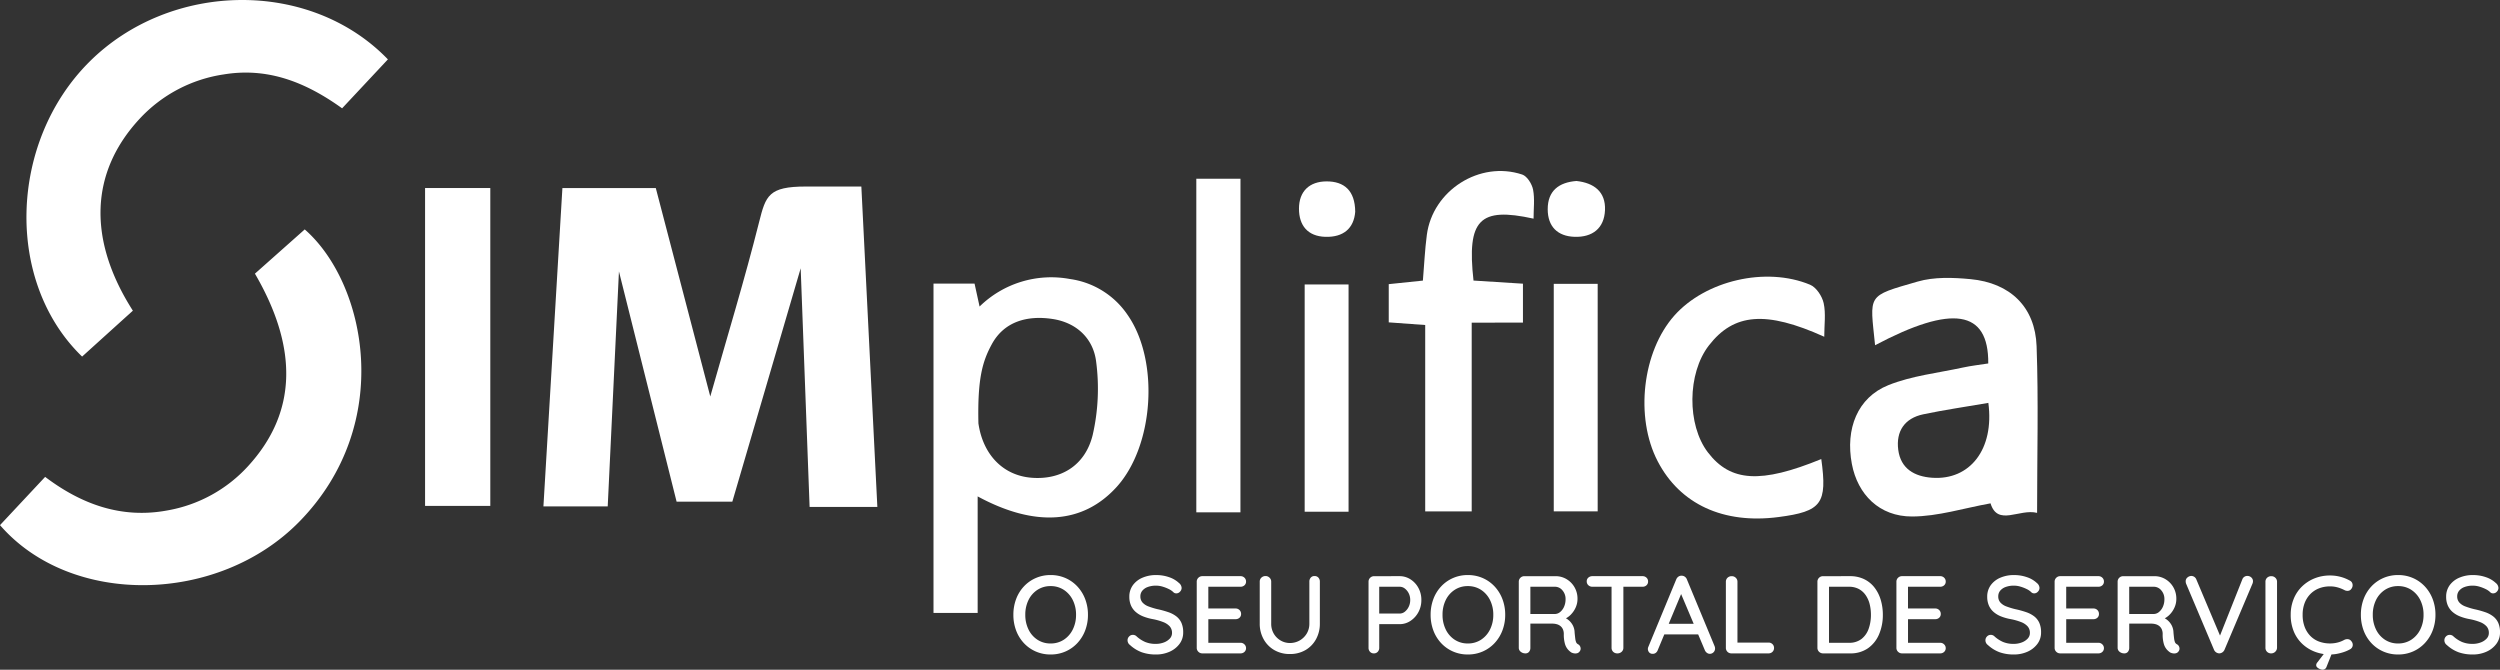 <svg xmlns="http://www.w3.org/2000/svg" width="634.487" height="169.969" viewBox="0 0 634.487 169.969">
  <rect x="0" y="0" width="634.487" height="169.969" fill="#333333" stroke="none"/>
  <g id="Grupo_26144" data-name="Grupo 26144" transform="translate(4994.487 819)">
    <g id="Grupo_26143" data-name="Grupo 26143" transform="translate(-4074.769 -173.957)">
      <path id="Caminho_84560" data-name="Caminho 84560" d="M-697.051-516.384h-17.194c-.741-19.8-1.478-39.505-2.265-60.574-6.006,20.51-11.651,39.782-17.346,59.234H-748c-4.765-19.027-9.514-37.994-14.633-58.434-.99,20.72-1.913,40.04-2.849,59.638H-781.8c1.608-26.95,3.206-53.768,4.818-80.8h23.7c4.5,17.2,9.042,34.591,13.829,52.9,4.353-15.377,8.739-29.732,12.393-44.272,1.689-6.714,2.411-9.012,11.869-9.012h14.08C-699.753-570.506-698.425-543.708-697.051-516.384Z" fill="#fff"/>
      <path id="Caminho_84561" data-name="Caminho 84561" d="M-898.879-554.544c-19.64-18.968-18.565-54.386,1.765-74.73,20.592-20.606,56.06-21.2,75.843-.7l-11.623,12.422c-9.216-6.624-18.832-10.453-30.058-8.6a36.351,36.351,0,0,0-21.3,11.224c-12.579,13.522-13.329,30.606-1.743,48.737C-890.088-562.5-894.333-558.654-898.879-554.544Z" fill="#fff"/>
      <path id="Caminho_84562" data-name="Caminho 84562" d="M-919.718-511.766l11.456-12.249c9.2,6.96,19.362,10.65,30.9,8.537a36.118,36.118,0,0,0,20.632-11.293q18.422-20.156,1.711-48.819l12.642-11.23c15.572,13.616,22.972,49.31-1.376,74.172C-864.312-491.654-901.689-490.972-919.718-511.766Z" fill="#fff"/>
      <path id="Caminho_84563" data-name="Caminho 84563" d="M-682.8-573.064h10.419c.358,1.638.751,3.439,1.273,5.82a25.992,25.992,0,0,1,22.917-6.989,21.163,21.163,0,0,1,14.658,9.125c8.107,11.624,6.7,33.221-2.818,43.683-8.49,9.33-20.6,10.3-35.243,2.363v29.582H-682.8Zm11.4,35.476c1.152,7.944,6.246,13.163,13.343,13.782,7.448.65,13.735-2.975,15.661-10.861a52.549,52.549,0,0,0,.867-18.636c-.724-5.782-4.9-9.862-11.1-10.791-6.358-.952-12.229.621-15.384,6.434-2.349,4.324-3.639,8.675-3.389,20.071Z" fill="#fff"/>
      <path id="Caminho_84564" data-name="Caminho 84564" d="M-443.833-557.426c-1.311-13.043-2.294-12.37,10.823-16.161,4.182-1.208,8.954-1.028,13.374-.614,10.1.947,16.439,7.063,16.795,17.021.5,13.863.126,27.756.126,42.3-4.507-1.136-10,3.5-11.815-2.417-6.781,1.216-13.339,3.32-19.9,3.338-8.32.023-13.829-5.592-15.294-13.332-1.684-8.9,1.418-16.844,9.234-19.99,5.953-2.4,12.6-3.1,18.952-4.485,2.144-.466,4.34-.7,6.43-1.033C-414.993-566.428-424.29-567.768-443.833-557.426Zm28.748,14.636c-5.78,1-11.2,1.774-16.537,2.9-4.738,1-6.936,4.33-6.333,9,.621,4.8,4.109,6.792,8.625,7.1C-419.8-523.131-413.523-530.976-415.085-542.79Z" fill="#fff"/>
      <path id="Caminho_84565" data-name="Caminho 84565" d="M-546.208-563.155v47.9h-11.8v-47.3l-9.254-.674v-9.7l8.668-.9c.332-3.976.5-7.81,1-11.6,1.478-11.291,13.424-18.914,24.212-15.314,1.241.415,2.473,2.39,2.751,3.826.453,2.355.123,4.863.123,7.368-13.724-3.024-16.967.237-15.24,15.711l12.548.793v9.877Z" fill="#fff"/>
      <path id="Caminho_84566" data-name="Caminho 84566" d="M-811.837-597.323h16.556v80.674h-16.556Z" fill="#fff"/>
      <path id="Caminho_84567" data-name="Caminho 84567" d="M-456.732-559.579c-14.815-6.68-22.936-5.977-29.284,2.214-5.475,7.064-5.594,20.142-.248,27.134,5.744,7.514,13.442,7.966,28.776,1.694,1.562,11.316.112,13.285-10.843,14.718-14,1.832-25.021-3.259-30.685-14.172-5.8-11.172-3.885-27.833,4.241-36.968,7.89-8.867,23.224-12.5,34.448-7.821,1.57.654,3.058,2.906,3.445,4.669C-456.3-565.467-456.732-562.6-456.732-559.579Z" fill="#fff"/>
      <path id="Caminho_84568" data-name="Caminho 84568" d="M-604.9-515.022H-616.1v-84.653h11.21Z" fill="#fff"/>
      <path id="Caminho_84569" data-name="Caminho 84569" d="M-577.461-572.847v57.677H-588.6v-57.677Z" fill="#fff"/>
      <path id="Caminho_84570" data-name="Caminho 84570" d="M-525.383-573.005h11.147v57.742h-11.147Z" fill="#fff"/>
      <path id="Caminho_84571" data-name="Caminho 84571" d="M-575.772-591.292c-.331,4.189-2.982,6.5-7.592,6.355-4.465-.143-6.683-2.874-6.68-7.153,0-4.445,2.7-6.889,6.96-6.916C-578.589-599.036-575.809-596.688-575.772-591.292Z" fill="#fff"/>
      <path id="Caminho_84572" data-name="Caminho 84572" d="M-519.617-599.109c4.481.495,7.437,2.747,7.24,7.4-.193,4.6-3.177,6.918-7.724,6.77-4.339-.143-6.8-2.625-6.817-6.967C-526.936-596.631-524.069-598.769-519.617-599.109Z" fill="#fff"/>
      <g id="O_SEU_PORTAL_DE_SERVIÇOS" data-name="O SEU PORTAL DE SERVIÇOS" style="isolation: isolate">
        <g id="Grupo_26143-2" data-name="Grupo 26143" style="isolation: isolate">
          <path id="Caminho_84586" data-name="Caminho 84586" d="M-643.6-489.018a11.028,11.028,0,0,1-.7,3.962,9.787,9.787,0,0,1-1.974,3.206,9.094,9.094,0,0,1-3.01,2.142,9.276,9.276,0,0,1-3.808.771,9.2,9.2,0,0,1-3.78-.771,9.073,9.073,0,0,1-3.01-2.142,9.588,9.588,0,0,1-1.96-3.206,11.2,11.2,0,0,1-.686-3.962,11.2,11.2,0,0,1,.686-3.961,9.6,9.6,0,0,1,1.96-3.207,9.088,9.088,0,0,1,3.01-2.142,9.22,9.22,0,0,1,3.78-.77,9.292,9.292,0,0,1,3.808.77,9.109,9.109,0,0,1,3.01,2.142,9.8,9.8,0,0,1,1.974,3.207A11.023,11.023,0,0,1-643.6-489.018Zm-3.023,0a8.208,8.208,0,0,0-.826-3.724,6.537,6.537,0,0,0-2.282-2.6,6.008,6.008,0,0,0-3.36-.952,5.955,5.955,0,0,0-3.332.952,6.442,6.442,0,0,0-2.268,2.59,8.312,8.312,0,0,0-.812,3.738,8.332,8.332,0,0,0,.812,3.724,6.419,6.419,0,0,0,2.268,2.605,5.955,5.955,0,0,0,3.332.952,6.008,6.008,0,0,0,3.36-.952,6.533,6.533,0,0,0,2.282-2.605A8.2,8.2,0,0,0-646.624-489.018Z" fill="#fff"/>
          <path id="Caminho_84587" data-name="Caminho 84587" d="M-626.353-478.937a10.634,10.634,0,0,1-3.584-.561,9.016,9.016,0,0,1-3-1.848,1.437,1.437,0,0,1-.462-.546,1.517,1.517,0,0,1-.154-.658,1.358,1.358,0,0,1,.393-.952,1.282,1.282,0,0,1,.979-.42,1.34,1.34,0,0,1,.841.308,7.967,7.967,0,0,0,2.226,1.484,6.813,6.813,0,0,0,2.729.5,5.642,5.642,0,0,0,2.059-.364,3.874,3.874,0,0,0,1.5-.98,2.056,2.056,0,0,0,.559-1.427,2.44,2.44,0,0,0-.574-1.666,4.262,4.262,0,0,0-1.651-1.093,15.051,15.051,0,0,0-2.59-.741,12.586,12.586,0,0,1-2.506-.7,6.6,6.6,0,0,1-1.891-1.133,4.657,4.657,0,0,1-1.2-1.639,5.452,5.452,0,0,1-.42-2.212,4.857,4.857,0,0,1,.9-2.939,5.8,5.8,0,0,1,2.435-1.9,8.6,8.6,0,0,1,3.473-.672,9.822,9.822,0,0,1,3.3.546,6.785,6.785,0,0,1,2.492,1.47,1.686,1.686,0,0,1,.672,1.261,1.352,1.352,0,0,1-.406.937,1.25,1.25,0,0,1-.939.434,1.04,1.04,0,0,1-.672-.224,4.231,4.231,0,0,0-1.2-.853,9.785,9.785,0,0,0-1.609-.631,5.791,5.791,0,0,0-1.638-.252,5.932,5.932,0,0,0-2.156.35,3.163,3.163,0,0,0-1.372.953,2.207,2.207,0,0,0-.477,1.414,2.274,2.274,0,0,0,.547,1.567,3.828,3.828,0,0,0,1.525.994,18.561,18.561,0,0,0,2.241.687,24.194,24.194,0,0,1,2.758.756,6.97,6.97,0,0,1,2.057,1.078,4.332,4.332,0,0,1,1.288,1.637,5.854,5.854,0,0,1,.448,2.436,4.737,4.737,0,0,1-.952,2.94,6.314,6.314,0,0,1-2.506,1.96A8.334,8.334,0,0,1-626.353-478.937Z" fill="#fff"/>
          <path id="Caminho_84588" data-name="Caminho 84588" d="M-614.565-498.817h9.688a1.376,1.376,0,0,1,.994.391,1.307,1.307,0,0,1,.406.981,1.215,1.215,0,0,1-.406.951,1.433,1.433,0,0,1-.994.364h-8.456l.28-.475v6.271l-.252-.28h7.168a1.379,1.379,0,0,1,.994.392,1.344,1.344,0,0,1,.406,1.008,1.218,1.218,0,0,1-.406.952,1.435,1.435,0,0,1-.994.365h-7.112l.2-.252v6.467l-.2-.224h8.372a1.35,1.35,0,0,1,.994.406,1.289,1.289,0,0,1,.406.938,1.26,1.26,0,0,1-.406.966,1.4,1.4,0,0,1-.994.378h-9.688a1.4,1.4,0,0,1-1.008-.406,1.362,1.362,0,0,1-.42-1.022V-497.39a1.363,1.363,0,0,1,.42-1.022A1.4,1.4,0,0,1-614.565-498.817Z" fill="#fff"/>
          <path id="Caminho_84589" data-name="Caminho 84589" d="M-586.089-498.846a1.255,1.255,0,0,1,.981.407,1.474,1.474,0,0,1,.363,1.021v10.612a8.1,8.1,0,0,1-.98,4,7.127,7.127,0,0,1-2.688,2.758,7.7,7.7,0,0,1-3.947.994,7.725,7.725,0,0,1-3.935-.994,7.2,7.2,0,0,1-2.716-2.758,8.008,8.008,0,0,1-.994-4v-10.612a1.363,1.363,0,0,1,.42-1.021,1.506,1.506,0,0,1,1.092-.407,1.386,1.386,0,0,1,.967.407,1.338,1.338,0,0,1,.433,1.021v10.612a4.974,4.974,0,0,0,.658,2.59,4.809,4.809,0,0,0,1.75,1.737,4.585,4.585,0,0,0,2.325.629,4.956,4.956,0,0,0,2.464-.629,4.958,4.958,0,0,0,1.8-1.737,4.813,4.813,0,0,0,.687-2.59v-10.612a1.508,1.508,0,0,1,.349-1.021A1.208,1.208,0,0,1-586.089-498.846Z" fill="#fff"/>
          <path id="Caminho_84590" data-name="Caminho 84590" d="M-564.5-498.817a5.03,5.03,0,0,1,2.744.8,5.879,5.879,0,0,1,2.016,2.17,6.267,6.267,0,0,1,.757,3.08,6.343,6.343,0,0,1-.757,3.094,6.061,6.061,0,0,1-2.016,2.212,4.9,4.9,0,0,1-2.744.826h-5.4l.224-.448v6.44a1.441,1.441,0,0,1-.378,1.022,1.294,1.294,0,0,1-.994.406,1.262,1.262,0,0,1-.966-.406,1.441,1.441,0,0,1-.377-1.022V-497.39a1.362,1.362,0,0,1,.419-1.022,1.4,1.4,0,0,1,1.008-.4Zm0,9.491a2.091,2.091,0,0,0,1.33-.476,3.524,3.524,0,0,0,.981-1.26,3.875,3.875,0,0,0,.377-1.708,3.706,3.706,0,0,0-.377-1.68,3.463,3.463,0,0,0-.981-1.218,2.134,2.134,0,0,0-1.33-.462h-5.46l.28-.42v7.588l-.252-.364Z" fill="#fff"/>
          <path id="Caminho_84591" data-name="Caminho 84591" d="M-537.705-489.018a11.006,11.006,0,0,1-.7,3.962,9.786,9.786,0,0,1-1.974,3.206,9.094,9.094,0,0,1-3.01,2.142,9.28,9.28,0,0,1-3.808.771,9.213,9.213,0,0,1-3.781-.771,9.08,9.08,0,0,1-3.009-2.142,9.573,9.573,0,0,1-1.96-3.206,11.223,11.223,0,0,1-.686-3.962,11.218,11.218,0,0,1,.686-3.961,9.587,9.587,0,0,1,1.96-3.207,9.094,9.094,0,0,1,3.009-2.142,9.229,9.229,0,0,1,3.781-.77,9.3,9.3,0,0,1,3.808.77,9.108,9.108,0,0,1,3.01,2.142,9.8,9.8,0,0,1,1.974,3.207A11,11,0,0,1-537.705-489.018Zm-3.024,0a8.221,8.221,0,0,0-.826-3.724,6.538,6.538,0,0,0-2.282-2.6,6.008,6.008,0,0,0-3.36-.952,5.954,5.954,0,0,0-3.332.952,6.442,6.442,0,0,0-2.268,2.59,8.3,8.3,0,0,0-.812,3.738,8.318,8.318,0,0,0,.812,3.724,6.419,6.419,0,0,0,2.268,2.605,5.954,5.954,0,0,0,3.332.952,6.008,6.008,0,0,0,3.36-.952,6.534,6.534,0,0,0,2.282-2.605A8.218,8.218,0,0,0-540.729-489.018Z" fill="#fff"/>
          <path id="Caminho_84592" data-name="Caminho 84592" d="M-532.581-479.218a1.82,1.82,0,0,1-1.177-.406,1.259,1.259,0,0,1-.5-1.022V-497.39a1.367,1.367,0,0,1,.42-1.022,1.4,1.4,0,0,1,1.008-.4h7.9a5.368,5.368,0,0,1,2.772.741,5.683,5.683,0,0,1,2.03,2.044,5.741,5.741,0,0,1,.771,2.982,5.3,5.3,0,0,1-.448,2.142,6.12,6.12,0,0,1-1.205,1.806,4.986,4.986,0,0,1-1.708,1.176l-.307-.532a4.548,4.548,0,0,1,1.512.882,4.374,4.374,0,0,1,1.021,1.345,4.169,4.169,0,0,1,.406,1.75q.086.867.155,1.441a3.9,3.9,0,0,0,.21.938,1.04,1.04,0,0,0,.5.56,1.234,1.234,0,0,1,.63.84,1.131,1.131,0,0,1-.238,1.009,1.129,1.129,0,0,1-.63.433,1.8,1.8,0,0,1-.769.029,2.522,2.522,0,0,1-.672-.21,4.311,4.311,0,0,1-.91-.8,3.78,3.78,0,0,1-.743-1.442,8.658,8.658,0,0,1-.28-2.436,2.935,2.935,0,0,0-.224-1.2,2.186,2.186,0,0,0-.616-.826,2.553,2.553,0,0,0-.924-.477,4.205,4.205,0,0,0-1.175-.153h-5.937l.393-.561v6.692a1.555,1.555,0,0,1-.336,1.022A1.135,1.135,0,0,1-532.581-479.218Zm.9-10h6.693a2.108,2.108,0,0,0,1.246-.517,3.586,3.586,0,0,0,.979-1.331,4.59,4.59,0,0,0,.378-1.9,3.294,3.294,0,0,0-.8-2.254,2.44,2.44,0,0,0-1.889-.91h-6.553l.309-.727v8.231Z" fill="#fff"/>
          <path id="Caminho_84593" data-name="Caminho 84593" d="M-515.586-496.13a1.457,1.457,0,0,1-1.008-.378,1.273,1.273,0,0,1-.42-.994,1.2,1.2,0,0,1,.42-.952,1.492,1.492,0,0,1,1.008-.363h12.74a1.4,1.4,0,0,1,.994.378,1.259,1.259,0,0,1,.407.965,1.247,1.247,0,0,1-.407.98,1.431,1.431,0,0,1-.994.364Zm6.357,16.912a1.457,1.457,0,0,1-1.079-.406,1.388,1.388,0,0,1-.406-1.022v-16.772h3v16.772a1.34,1.34,0,0,1-.433,1.022A1.519,1.519,0,0,1-509.229-479.218Z" fill="#fff"/>
          <path id="Caminho_84594" data-name="Caminho 84594" d="M-492.682-495.178l-6.3,15.12a1.528,1.528,0,0,1-.5.7,1.231,1.231,0,0,1-.756.252,1.163,1.163,0,0,1-.924-.351,1.392,1.392,0,0,1-.336-.882,1.413,1.413,0,0,1,.084-.448l7.111-17.192a1.565,1.565,0,0,1,.575-.728,1.309,1.309,0,0,1,.826-.224,1.352,1.352,0,0,1,.784.252,1.44,1.44,0,0,1,.531.7l7.028,16.94a1.5,1.5,0,0,1,.113.56,1.3,1.3,0,0,1-.406.995,1.306,1.306,0,0,1-.911.378,1.235,1.235,0,0,1-.769-.267,1.571,1.571,0,0,1-.519-.686l-6.355-15.036Zm-5.179,11.144,1.259-2.688h7.924l.477,2.688Z" fill="#fff"/>
          <path id="Caminho_84595" data-name="Caminho 84595" d="M-470.869-481.962a1.377,1.377,0,0,1,.994.393,1.305,1.305,0,0,1,.4.979,1.311,1.311,0,0,1-.4.981,1.384,1.384,0,0,1-.994.391h-9.408a1.387,1.387,0,0,1-1.023-.406,1.387,1.387,0,0,1-.4-1.022V-497.39a1.363,1.363,0,0,1,.42-1.022,1.5,1.5,0,0,1,1.092-.4,1.413,1.413,0,0,1,.994.4,1.342,1.342,0,0,1,.433,1.022v15.905l-.588-.477Z" fill="#fff"/>
          <path id="Caminho_84596" data-name="Caminho 84596" d="M-450.206-498.817a8.1,8.1,0,0,1,3.612.769,7.368,7.368,0,0,1,2.617,2.128,9.522,9.522,0,0,1,1.582,3.136,13.06,13.06,0,0,1,.533,3.766,12.454,12.454,0,0,1-.952,4.942,8.2,8.2,0,0,1-2.8,3.542,7.712,7.712,0,0,1-4.592,1.316h-6.832a1.4,1.4,0,0,1-1.008-.406,1.362,1.362,0,0,1-.42-1.022V-497.39a1.363,1.363,0,0,1,.42-1.022,1.4,1.4,0,0,1,1.008-.4Zm-.28,16.911a5.011,5.011,0,0,0,3.219-.98,5.642,5.642,0,0,0,1.807-2.59,10.493,10.493,0,0,0,.574-3.542,11.027,11.027,0,0,0-.322-2.7,6.958,6.958,0,0,0-1.008-2.267,5,5,0,0,0-1.736-1.569,5.222,5.222,0,0,0-2.534-.574h-5.292l.252-.252v14.756l-.168-.28Z" fill="#fff"/>
          <path id="Caminho_84597" data-name="Caminho 84597" d="M-436.99-498.817h9.687a1.375,1.375,0,0,1,.994.391,1.307,1.307,0,0,1,.407.981,1.216,1.216,0,0,1-.407.951,1.431,1.431,0,0,1-.994.364h-8.455l.279-.475v6.271l-.251-.28h7.167a1.379,1.379,0,0,1,.995.392,1.344,1.344,0,0,1,.406,1.008,1.218,1.218,0,0,1-.406.952,1.436,1.436,0,0,1-.995.365h-7.111l.2-.252v6.467l-.2-.224h8.371a1.348,1.348,0,0,1,.994.406,1.29,1.29,0,0,1,.407.938,1.261,1.261,0,0,1-.407.966,1.4,1.4,0,0,1-.994.378h-9.687a1.4,1.4,0,0,1-1.008-.406,1.362,1.362,0,0,1-.42-1.022V-497.39a1.363,1.363,0,0,1,.42-1.022A1.4,1.4,0,0,1-436.99-498.817Z" fill="#fff"/>
          <path id="Caminho_84598" data-name="Caminho 84598" d="M-408.626-478.937a10.625,10.625,0,0,1-3.584-.561,9,9,0,0,1-3-1.848,1.42,1.42,0,0,1-.462-.546,1.5,1.5,0,0,1-.154-.658,1.36,1.36,0,0,1,.391-.952,1.286,1.286,0,0,1,.981-.42,1.34,1.34,0,0,1,.84.308,7.978,7.978,0,0,0,2.225,1.484,6.823,6.823,0,0,0,2.731.5,5.632,5.632,0,0,0,2.057-.364,3.859,3.859,0,0,0,1.5-.98,2.058,2.058,0,0,0,.561-1.427,2.44,2.44,0,0,0-.574-1.666,4.263,4.263,0,0,0-1.653-1.093,15.037,15.037,0,0,0-2.589-.741,12.6,12.6,0,0,1-2.506-.7,6.58,6.58,0,0,1-1.89-1.133,4.633,4.633,0,0,1-1.2-1.639,5.435,5.435,0,0,1-.42-2.212,4.862,4.862,0,0,1,.895-2.939,5.808,5.808,0,0,1,2.437-1.9,8.6,8.6,0,0,1,3.472-.672,9.812,9.812,0,0,1,3.3.546,6.781,6.781,0,0,1,2.493,1.47,1.681,1.681,0,0,1,.671,1.261,1.348,1.348,0,0,1-.406.937,1.246,1.246,0,0,1-.937.434,1.036,1.036,0,0,1-.672-.224,4.245,4.245,0,0,0-1.2-.853,9.774,9.774,0,0,0-1.611-.631,5.779,5.779,0,0,0-1.637-.252,5.945,5.945,0,0,0-2.157.35,3.175,3.175,0,0,0-1.372.953,2.212,2.212,0,0,0-.475,1.414,2.269,2.269,0,0,0,.546,1.567,3.832,3.832,0,0,0,1.526.994,18.47,18.47,0,0,0,2.239.687,24.156,24.156,0,0,1,2.759.756,6.988,6.988,0,0,1,2.058,1.078,4.351,4.351,0,0,1,1.288,1.637,5.87,5.87,0,0,1,.448,2.436,4.743,4.743,0,0,1-.952,2.94,6.328,6.328,0,0,1-2.506,1.96A8.337,8.337,0,0,1-408.626-478.937Z" fill="#fff"/>
          <path id="Caminho_84599" data-name="Caminho 84599" d="M-396.839-498.817h9.689a1.38,1.38,0,0,1,.994.391,1.31,1.31,0,0,1,.406.981,1.219,1.219,0,0,1-.406.951,1.436,1.436,0,0,1-.994.364h-8.456l.28-.475v6.271l-.252-.28h7.168a1.382,1.382,0,0,1,.994.392,1.343,1.343,0,0,1,.4,1.008,1.217,1.217,0,0,1-.4.952,1.439,1.439,0,0,1-.994.365h-7.112l.2-.252v6.467l-.2-.224h8.372a1.353,1.353,0,0,1,.994.406,1.292,1.292,0,0,1,.406.938,1.264,1.264,0,0,1-.406.966,1.407,1.407,0,0,1-.994.378h-9.689a1.4,1.4,0,0,1-1.008-.406,1.365,1.365,0,0,1-.42-1.022V-497.39a1.367,1.367,0,0,1,.42-1.022A1.4,1.4,0,0,1-396.839-498.817Z" fill="#fff"/>
          <path id="Caminho_84600" data-name="Caminho 84600" d="M-380.6-479.218a1.815,1.815,0,0,1-1.175-.406,1.259,1.259,0,0,1-.5-1.022V-497.39a1.36,1.36,0,0,1,.42-1.022,1.394,1.394,0,0,1,1.007-.4h7.9a5.363,5.363,0,0,1,2.772.741,5.7,5.7,0,0,1,2.031,2.044,5.759,5.759,0,0,1,.769,2.982,5.271,5.271,0,0,1-.448,2.142,6.114,6.114,0,0,1-1.2,1.806,5.014,5.014,0,0,1-1.708,1.176l-.309-.532a4.538,4.538,0,0,1,1.512.882,4.346,4.346,0,0,1,1.022,1.345,4.216,4.216,0,0,1,.407,1.75q.082.867.153,1.441a4.044,4.044,0,0,0,.21.938,1.052,1.052,0,0,0,.505.56,1.234,1.234,0,0,1,.63.84,1.131,1.131,0,0,1-.239,1.009,1.13,1.13,0,0,1-.629.433,1.8,1.8,0,0,1-.771.029,2.533,2.533,0,0,1-.672-.21,4.36,4.36,0,0,1-.91-.8,3.766,3.766,0,0,1-.741-1.442,8.587,8.587,0,0,1-.28-2.436,2.952,2.952,0,0,0-.225-1.2,2.215,2.215,0,0,0-.615-.826,2.577,2.577,0,0,0-.924-.477,4.22,4.22,0,0,0-1.177-.153h-5.935l.391-.561v6.692a1.544,1.544,0,0,1-.336,1.022A1.132,1.132,0,0,1-380.6-479.218Zm.9-10h6.691a2.1,2.1,0,0,0,1.246-.517,3.579,3.579,0,0,0,.981-1.331,4.59,4.59,0,0,0,.378-1.9,3.3,3.3,0,0,0-.8-2.254,2.438,2.438,0,0,0-1.89-.91h-6.551l.307-.727v8.231Z" fill="#fff"/>
          <path id="Caminho_84601" data-name="Caminho 84601" d="M-349.351-498.874a1.423,1.423,0,0,1,1.008.393,1.252,1.252,0,0,1,.42.952,1.672,1.672,0,0,1-.14.643l-7.083,16.744a1.557,1.557,0,0,1-.6.7,1.5,1.5,0,0,1-.77.223,1.556,1.556,0,0,1-.742-.252,1.485,1.485,0,0,1-.546-.644l-7.084-16.772a1.488,1.488,0,0,1-.084-.294A1.855,1.855,0,0,1-365-497.5a1.2,1.2,0,0,1,.477-1.008,1.534,1.534,0,0,1,.923-.364,1.383,1.383,0,0,1,1.316.924l6.412,15.2h-.812l6.048-15.232A1.33,1.33,0,0,1-349.351-498.874Z" fill="#fff"/>
          <path id="Caminho_84602" data-name="Caminho 84602" d="M-341.818-480.646a1.442,1.442,0,0,1-.462,1.022,1.447,1.447,0,0,1-1.023.406,1.421,1.421,0,0,1-1.05-.406,1.388,1.388,0,0,1-.406-1.022V-497.39a1.367,1.367,0,0,1,.42-1.022,1.5,1.5,0,0,1,1.092-.4,1.409,1.409,0,0,1,.994.4,1.344,1.344,0,0,1,.435,1.022Z" fill="#fff"/>
          <path id="Caminho_84603" data-name="Caminho 84603" d="M-323.366-497.7a1.23,1.23,0,0,1,.714.952,1.471,1.471,0,0,1-.323,1.177,1.114,1.114,0,0,1-.8.475,1.625,1.625,0,0,1-.966-.2,9.148,9.148,0,0,0-1.708-.672,7.013,7.013,0,0,0-1.9-.252,7.554,7.554,0,0,0-2.87.519,6.267,6.267,0,0,0-2.2,1.483,6.614,6.614,0,0,0-1.414,2.282,8.307,8.307,0,0,0-.489,2.912,8.508,8.508,0,0,0,.531,3.122,6.579,6.579,0,0,0,1.471,2.3,5.957,5.957,0,0,0,2.212,1.4,8.021,8.021,0,0,0,2.757.463,7.743,7.743,0,0,0,1.863-.225,7.009,7.009,0,0,0,1.721-.672,1.66,1.66,0,0,1,.995-.181,1.162,1.162,0,0,1,.8.489,1.389,1.389,0,0,1,.35,1.19,1.291,1.291,0,0,1-.714.91,8.788,8.788,0,0,1-1.54.672,13.575,13.575,0,0,1-1.708.449,9.331,9.331,0,0,1-1.764.168,10.773,10.773,0,0,1-3.807-.672,9.726,9.726,0,0,1-3.193-1.96,9.057,9.057,0,0,1-2.2-3.164,10.879,10.879,0,0,1-.8-4.285,10.517,10.517,0,0,1,.743-3.99,9.205,9.205,0,0,1,2.1-3.164,9.747,9.747,0,0,1,3.179-2.072,10.44,10.44,0,0,1,3.975-.741,10.184,10.184,0,0,1,2.619.336A9.987,9.987,0,0,1-323.366-497.7Zm-6.889,22.624a1.875,1.875,0,0,1-.63-.14,2.215,2.215,0,0,1-.685-.406.783.783,0,0,1-.309-.6,1.129,1.129,0,0,1,.309-.728l2.267-2.968h1.681l-1.624,4.088A1.049,1.049,0,0,1-330.255-475.074Z" fill="#fff"/>
          <path id="Caminho_84604" data-name="Caminho 84604" d="M-301.611-489.018a11.029,11.029,0,0,1-.7,3.962,9.77,9.77,0,0,1-1.974,3.206,9.094,9.094,0,0,1-3.01,2.142,9.276,9.276,0,0,1-3.808.771,9.2,9.2,0,0,1-3.78-.771,9.074,9.074,0,0,1-3.01-2.142,9.588,9.588,0,0,1-1.96-3.206,11.2,11.2,0,0,1-.686-3.962,11.2,11.2,0,0,1,.686-3.961,9.6,9.6,0,0,1,1.96-3.207,9.088,9.088,0,0,1,3.01-2.142,9.22,9.22,0,0,1,3.78-.77,9.292,9.292,0,0,1,3.808.77,9.108,9.108,0,0,1,3.01,2.142,9.785,9.785,0,0,1,1.974,3.207A11.023,11.023,0,0,1-301.611-489.018Zm-3.024,0a8.208,8.208,0,0,0-.826-3.724,6.53,6.53,0,0,0-2.282-2.6,6.007,6.007,0,0,0-3.36-.952,5.955,5.955,0,0,0-3.332.952,6.449,6.449,0,0,0-2.268,2.59,8.311,8.311,0,0,0-.812,3.738,8.332,8.332,0,0,0,.812,3.724,6.427,6.427,0,0,0,2.268,2.605,5.955,5.955,0,0,0,3.332.952,6.007,6.007,0,0,0,3.36-.952,6.526,6.526,0,0,0,2.282-2.605A8.205,8.205,0,0,0-304.635-489.018Z" fill="#fff"/>
          <path id="Caminho_84605" data-name="Caminho 84605" d="M-292.147-478.937a10.625,10.625,0,0,1-3.584-.561,9.01,9.01,0,0,1-3-1.848,1.426,1.426,0,0,1-.461-.546,1.5,1.5,0,0,1-.155-.658,1.358,1.358,0,0,1,.393-.952,1.284,1.284,0,0,1,.979-.42,1.34,1.34,0,0,1,.841.308,7.968,7.968,0,0,0,2.226,1.484,6.813,6.813,0,0,0,2.729.5,5.642,5.642,0,0,0,2.059-.364,3.874,3.874,0,0,0,1.5-.98,2.056,2.056,0,0,0,.559-1.427,2.44,2.44,0,0,0-.574-1.666,4.262,4.262,0,0,0-1.651-1.093,15.051,15.051,0,0,0-2.59-.741,12.585,12.585,0,0,1-2.506-.7,6.58,6.58,0,0,1-1.89-1.133,4.648,4.648,0,0,1-1.205-1.639,5.452,5.452,0,0,1-.42-2.212,4.857,4.857,0,0,1,.9-2.939,5.8,5.8,0,0,1,2.436-1.9,8.6,8.6,0,0,1,3.472-.672,9.818,9.818,0,0,1,3.3.546,6.784,6.784,0,0,1,2.492,1.47,1.686,1.686,0,0,1,.672,1.261,1.352,1.352,0,0,1-.406.937,1.25,1.25,0,0,1-.939.434,1.04,1.04,0,0,1-.672-.224,4.216,4.216,0,0,0-1.2-.853,9.787,9.787,0,0,0-1.609-.631,5.785,5.785,0,0,0-1.638-.252,5.932,5.932,0,0,0-2.156.35,3.163,3.163,0,0,0-1.372.953,2.207,2.207,0,0,0-.477,1.414,2.274,2.274,0,0,0,.547,1.567,3.825,3.825,0,0,0,1.526.994,18.489,18.489,0,0,0,2.24.687,24.194,24.194,0,0,1,2.758.756,6.97,6.97,0,0,1,2.057,1.078,4.332,4.332,0,0,1,1.288,1.637,5.853,5.853,0,0,1,.449,2.436,4.738,4.738,0,0,1-.953,2.94,6.318,6.318,0,0,1-2.505,1.96A8.341,8.341,0,0,1-292.147-478.937Z" fill="#fff"/>
        </g>
      </g>
    </g>
  </g>
</svg>
